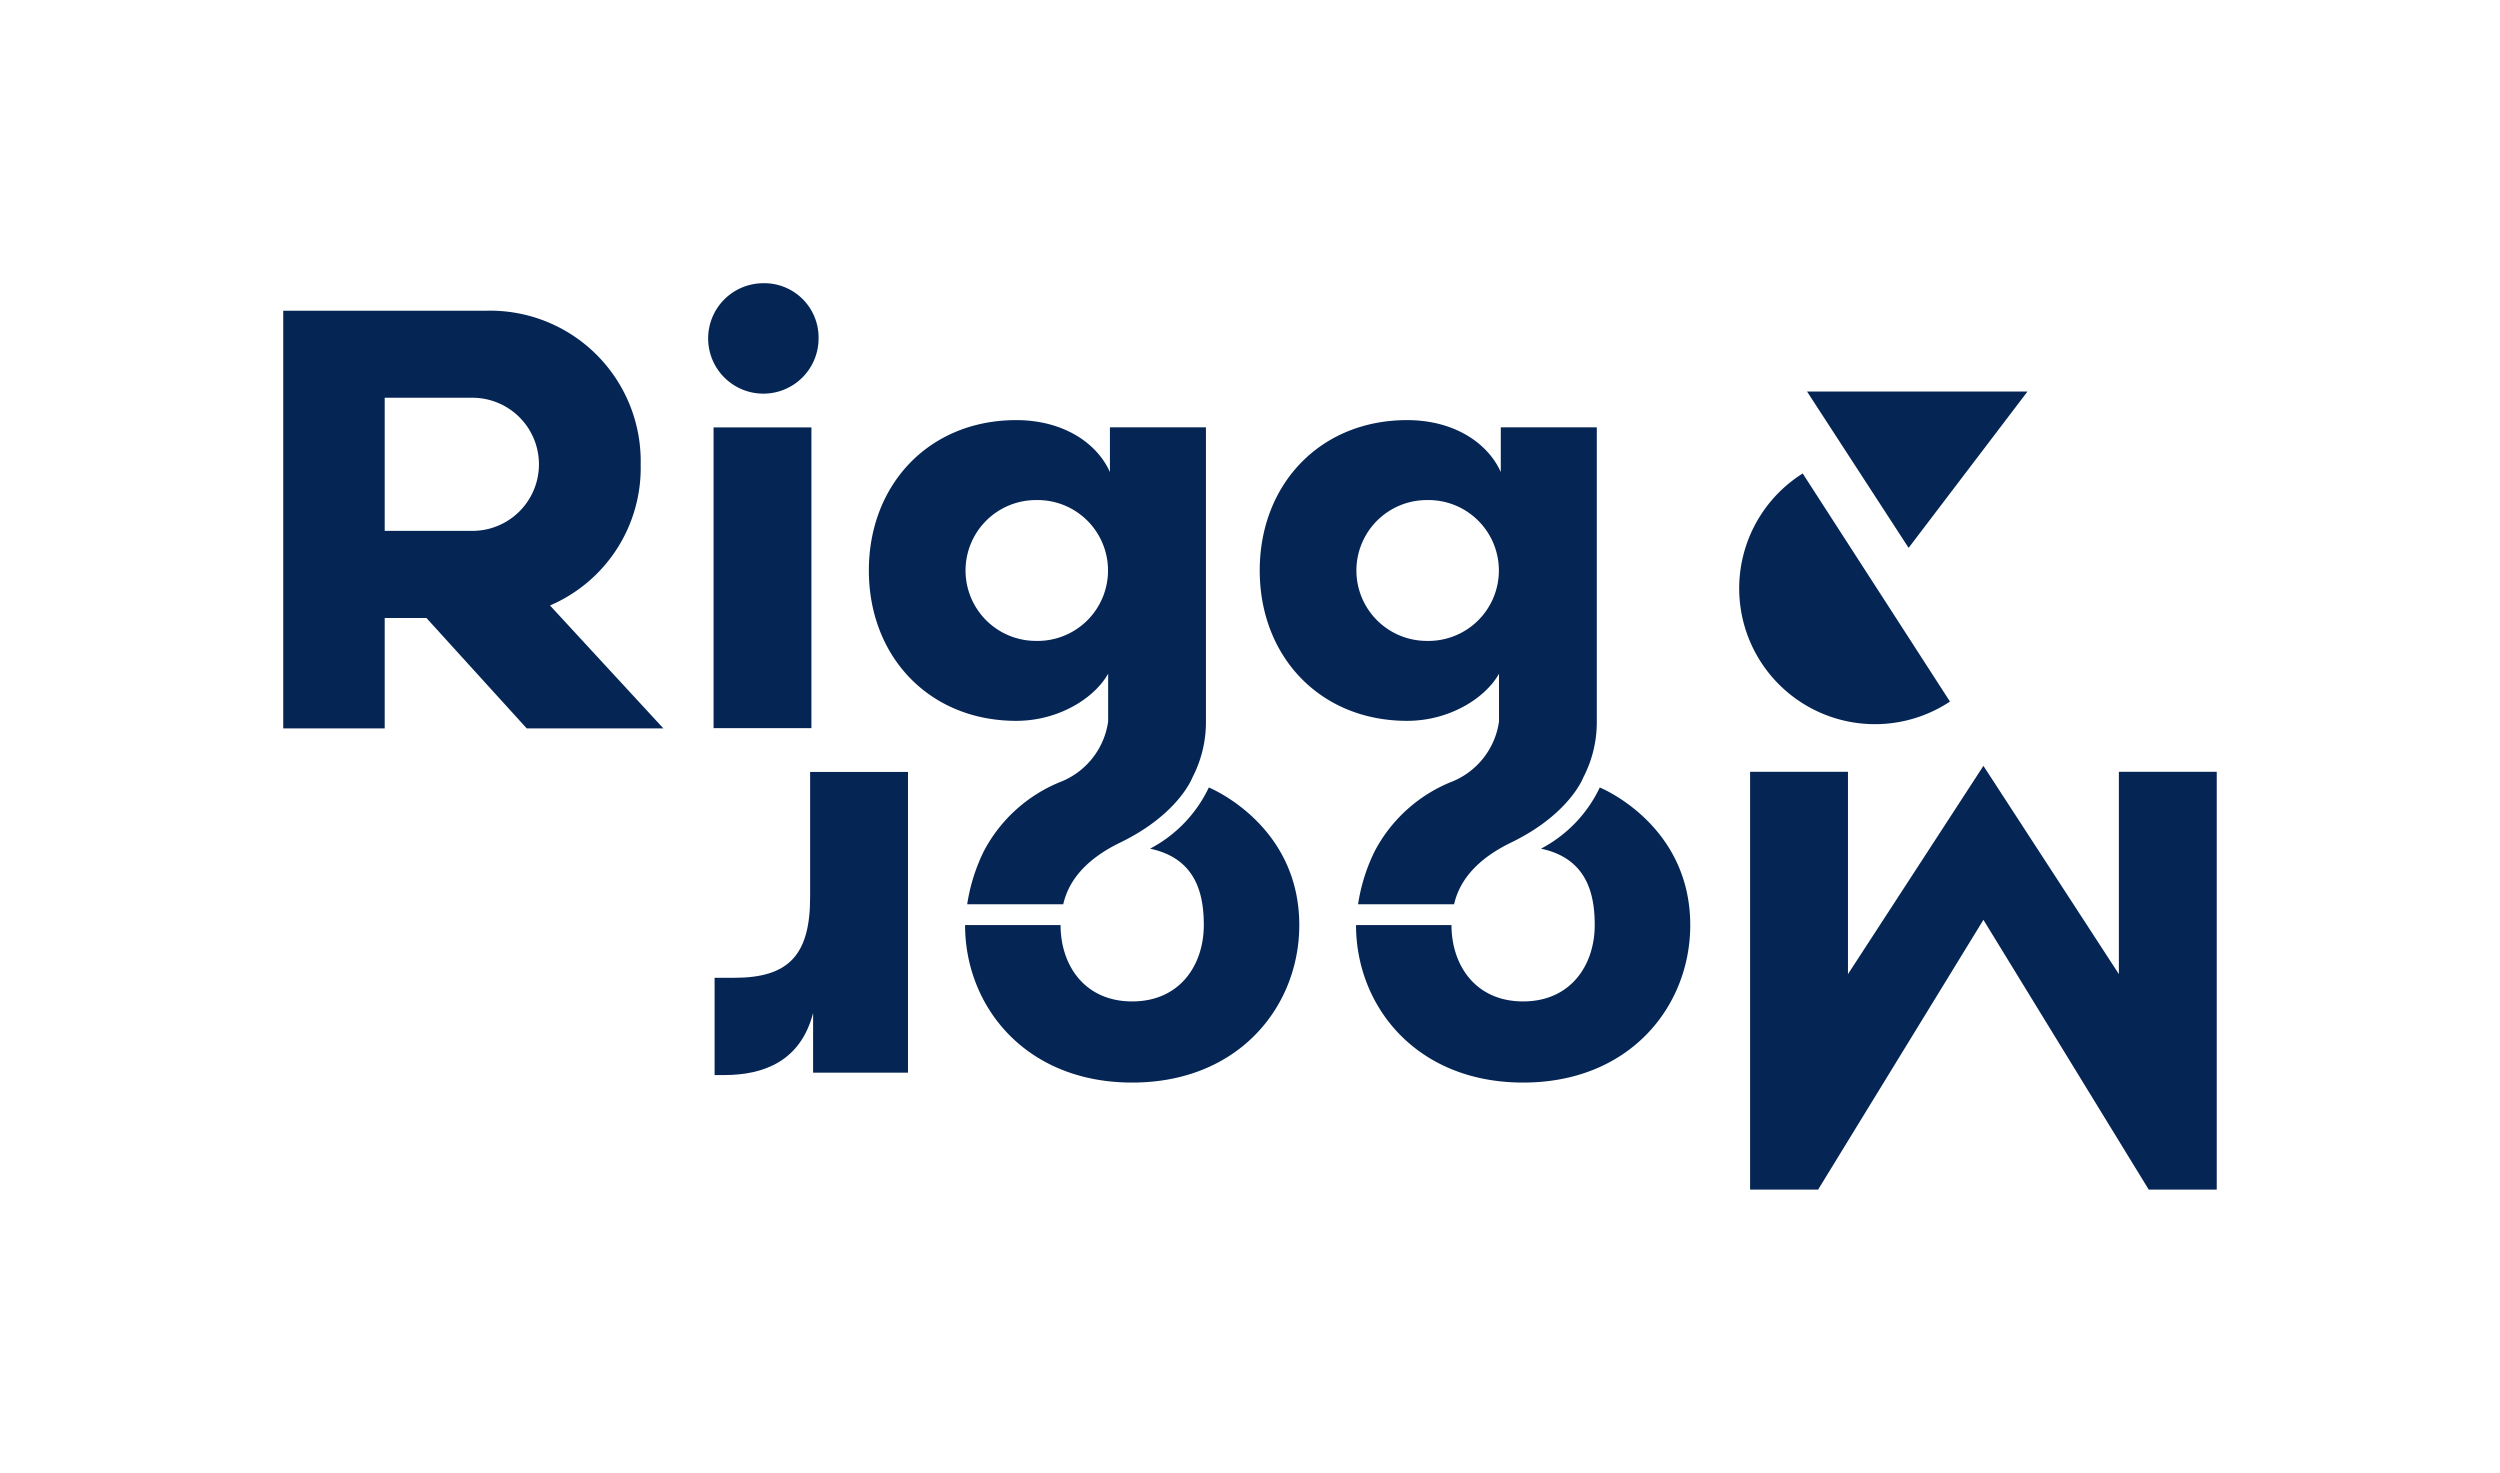 <svg xmlns="http://www.w3.org/2000/svg" xmlns:xlink="http://www.w3.org/1999/xlink" width="264.799" height="156" viewBox="0 0 264.799 156">
  <defs>
    <filter id="Path_17" x="155.373" y="51.124" width="109.426" height="104.876" filterUnits="userSpaceOnUse">
      <feOffset input="SourceAlpha"/>
      <feGaussianBlur stdDeviation="10" result="blur"/>
      <feFlood flood-color="#aaa" flood-opacity="0.078"/>
      <feComposite operator="in" in2="blur"/>
      <feComposite in="SourceGraphic"/>
    </filter>
    <filter id="Path_18" x="45.691" y="51.757" width="80.482" height="92.109" filterUnits="userSpaceOnUse">
      <feOffset input="SourceAlpha"/>
      <feGaussianBlur stdDeviation="10" result="blur-2"/>
      <feFlood flood-color="#aaa" flood-opacity="0.078"/>
      <feComposite operator="in" in2="blur-2"/>
      <feComposite in="SourceGraphic"/>
    </filter>
    <filter id="Path_19" x="72.225" y="53.413" width="95.396" height="91.255" filterUnits="userSpaceOnUse">
      <feOffset input="SourceAlpha"/>
      <feGaussianBlur stdDeviation="10" result="blur-3"/>
      <feFlood flood-color="#aaa" flood-opacity="0.078"/>
      <feComposite operator="in" in2="blur-3"/>
      <feComposite in="SourceGraphic"/>
    </filter>
    <filter id="Path_20" x="113.625" y="53.413" width="95.396" height="91.255" filterUnits="userSpaceOnUse">
      <feOffset input="SourceAlpha"/>
      <feGaussianBlur stdDeviation="10" result="blur-4"/>
      <feFlood flood-color="#aaa" flood-opacity="0.078"/>
      <feComposite operator="in" in2="blur-4"/>
      <feComposite in="SourceGraphic"/>
    </filter>
    <filter id="Path_21" x="0" y="2.909" width="100.262" height="104.243" filterUnits="userSpaceOnUse">
      <feOffset input="SourceAlpha"/>
      <feGaussianBlur stdDeviation="10" result="blur-5"/>
      <feFlood flood-color="#aaa" flood-opacity="0.078"/>
      <feComposite operator="in" in2="blur-5"/>
      <feComposite in="SourceGraphic"/>
    </filter>
    <filter id="Rectangle_8" x="45.578" y="15.266" width="70.365" height="91.855" filterUnits="userSpaceOnUse">
      <feOffset input="SourceAlpha"/>
      <feGaussianBlur stdDeviation="10" result="blur-6"/>
      <feFlood flood-color="#aaa" flood-opacity="0.078"/>
      <feComposite operator="in" in2="blur-6"/>
      <feComposite in="SourceGraphic"/>
    </filter>
    <filter id="Path_22" x="103.432" y="14.498" width="95.709" height="111.282" filterUnits="userSpaceOnUse">
      <feOffset input="SourceAlpha"/>
      <feGaussianBlur stdDeviation="10" result="blur-7"/>
      <feFlood flood-color="#aaa" flood-opacity="0.078"/>
      <feComposite operator="in" in2="blur-7"/>
      <feComposite in="SourceGraphic"/>
    </filter>
    <filter id="Path_23" x="62.033" y="14.498" width="95.709" height="111.282" filterUnits="userSpaceOnUse">
      <feOffset input="SourceAlpha"/>
      <feGaussianBlur stdDeviation="10" result="blur-8"/>
      <feFlood flood-color="#aaa" flood-opacity="0.078"/>
      <feComposite operator="in" in2="blur-8"/>
      <feComposite in="SourceGraphic"/>
    </filter>
    <filter id="Path_24" x="44.822" y="0" width="71.883" height="71.695" filterUnits="userSpaceOnUse">
      <feOffset input="SourceAlpha"/>
      <feGaussianBlur stdDeviation="10" result="blur-9"/>
      <feFlood flood-color="#aaa" flood-opacity="0.078"/>
      <feComposite operator="in" in2="blur-9"/>
      <feComposite in="SourceGraphic"/>
    </filter>
    <filter id="Path_25" x="161.4" y="11.471" width="83.348" height="76.56" filterUnits="userSpaceOnUse">
      <feOffset input="SourceAlpha"/>
      <feGaussianBlur stdDeviation="10" result="blur-10"/>
      <feFlood flood-color="#aaa" flood-opacity="0.078"/>
      <feComposite operator="in" in2="blur-10"/>
      <feComposite in="SourceGraphic"/>
    </filter>
    <filter id="Path_26" x="154.363" y="20.146" width="82.182" height="86.46" filterUnits="userSpaceOnUse">
      <feOffset input="SourceAlpha"/>
      <feGaussianBlur stdDeviation="10" result="blur-11"/>
      <feFlood flood-color="#aaa" flood-opacity="0.078"/>
      <feComposite operator="in" in2="blur-11"/>
      <feComposite in="SourceGraphic"/>
    </filter>
  </defs>
  <g id="RM_logo" data-name="RM logo" transform="translate(-51 -18.25)">
    <g transform="matrix(1, 0, 0, 1, 51, 18.25)" filter="url(#Path_17)">
      <path id="Path_17-2" data-name="Path 17" d="M621.453,233.829,603.945,262.4H596.74V218.15h10.366v21.428l14.347-22.058L635.8,239.578V218.15h10.366V262.4h-7.205Z" transform="translate(-411.37 -136.4)" fill="#052555"/>
    </g>
    <g transform="matrix(1, 0, 0, 1, 51, 18.25)" filter="url(#Path_18)">
      <path id="Path_18-2" data-name="Path 18" d="M232.553,241.417h2.086c5.689,0,8.029-2.34,8.029-8.531V219.61h10.366v31.858H242.983v-6.321c-1.326,5.119-5.247,6.573-9.418,6.573H232.55v-10.3Z" transform="translate(-156.86 -137.85)" fill="#052555"/>
    </g>
    <g transform="matrix(1, 0, 0, 1, 51, 18.25)" filter="url(#Path_19)">
      <path id="Path_19-2" data-name="Path 19" d="M340.234,231.562c4.932,1.038,5.692,4.9,5.692,8.089,0,4.232-2.531,8.089-7.587,8.089s-7.584-3.857-7.584-8.089H320.64c0,8.595,6.385,16.684,17.7,16.684s17.7-8.089,17.7-16.684c0-10.708-9.582-14.571-9.582-14.571A14.162,14.162,0,0,1,340.234,231.562Z" transform="translate(-218.42 -141.67)" fill="#052555"/>
    </g>
    <g transform="matrix(1, 0, 0, 1, 51, 18.25)" filter="url(#Path_20)">
      <path id="Path_20-2" data-name="Path 20" d="M477.6,231.562c4.932,1.038,5.692,4.9,5.692,8.089,0,4.232-2.531,8.089-7.587,8.089s-7.584-3.857-7.584-8.089H458.01c0,8.595,6.385,16.684,17.7,16.684s17.7-8.089,17.7-16.684c0-10.708-9.582-14.571-9.582-14.571A14.162,14.162,0,0,1,477.6,231.562Z" transform="translate(-314.38 -141.67)" fill="#052555"/>
    </g>
    <g transform="matrix(1, 0, 0, 1, 51, 18.25)" filter="url(#Path_21)">
      <path id="Path_21-2" data-name="Path 21" d="M118.861,74.166A15.954,15.954,0,0,0,102.552,57.86H81V102.1H91.747V90.411H96.17L106.788,102.1h14.474L109.255,89.082A15.86,15.86,0,0,0,118.861,74.166ZM101.036,81.18H91.747v-14.1h9.288a7.048,7.048,0,1,1,0,14.1Z" transform="translate(-51 -24.95)" fill="#052555"/>
    </g>
    <g transform="matrix(1, 0, 0, 1, 51, 18.25)" filter="url(#Rectangle_8)">
      <rect id="Rectangle_8-2" data-name="Rectangle 8" width="10.366" height="31.855" transform="translate(75.58 45.27)" fill="#052555"/>
    </g>
    <g transform="matrix(1, 0, 0, 1, 51, 18.25)" filter="url(#Path_22)">
      <path id="Path_22-2" data-name="Path 22" d="M449.723,97.027v4.741c-1.453-3.221-5.116-5.5-9.921-5.5-9.231,0-15.613,6.824-15.613,15.927s6.382,15.927,15.613,15.927c4.487,0,8.277-2.4,9.733-4.992v5.056a8.09,8.09,0,0,1-4.862,6.327,15.89,15.89,0,0,0-8.3,7.405,19.254,19.254,0,0,0-1.768,5.631h10.172c.454-1.971,1.816-4.49,6.043-6.539,6.188-3,7.635-6.878,7.635-6.878a12.692,12.692,0,0,0,1.438-5.879V97.033H449.723Zm-7.835,22.627a7.458,7.458,0,1,1,0-14.916,7.46,7.46,0,1,1,0,14.916Z" transform="translate(-290.76 -51.77)" fill="#052555"/>
    </g>
    <g transform="matrix(1, 0, 0, 1, 51, 18.25)" filter="url(#Path_23)">
      <path id="Path_23-2" data-name="Path 23" d="M312.363,101.768c-1.453-3.221-5.116-5.5-9.921-5.5-9.231,0-15.613,6.824-15.613,15.927s6.382,15.927,15.613,15.927c4.487,0,8.277-2.4,9.733-4.992v5.056a8.09,8.09,0,0,1-4.862,6.327,15.889,15.889,0,0,0-8.3,7.405,19.252,19.252,0,0,0-1.768,5.631h10.172c.454-1.971,1.816-4.49,6.043-6.539,6.188-3,7.635-6.878,7.635-6.878a12.692,12.692,0,0,0,1.438-5.879V97.033H312.363v4.741Zm-7.835,17.886a7.458,7.458,0,1,1,0-14.916,7.46,7.46,0,1,1,0,14.916Z" transform="translate(-194.8 -51.77)" fill="#052555"/>
    </g>
    <g transform="matrix(1, 0, 0, 1, 51, 18.25)" filter="url(#Path_24)">
      <path id="Path_24-2" data-name="Path 24" d="M235.58,48.25a5.848,5.848,0,1,0,5.943,5.816,5.751,5.751,0,0,0-5.943-5.816Z" transform="translate(-154.82 -18.25)" fill="#052555"/>
    </g>
    <g transform="matrix(1, 0, 0, 1, 51, 18.25)" filter="url(#Path_25)">
      <path id="Path_25-2" data-name="Path 25" d="M627.409,102.7,616.65,86.14H640Z" transform="translate(-425.25 -44.67)" fill="#052555"/>
    </g>
    <g transform="matrix(1, 0, 0, 1, 51, 18.25)" filter="url(#Path_26)">
      <path id="Path_26-2" data-name="Path 26" d="M615.581,139.069a14.38,14.38,0,1,1-15.6-24.159l15.6,24.162Z" transform="translate(-409.04 -64.76)" fill="#052555"/>
    </g>
  </g>
</svg>
